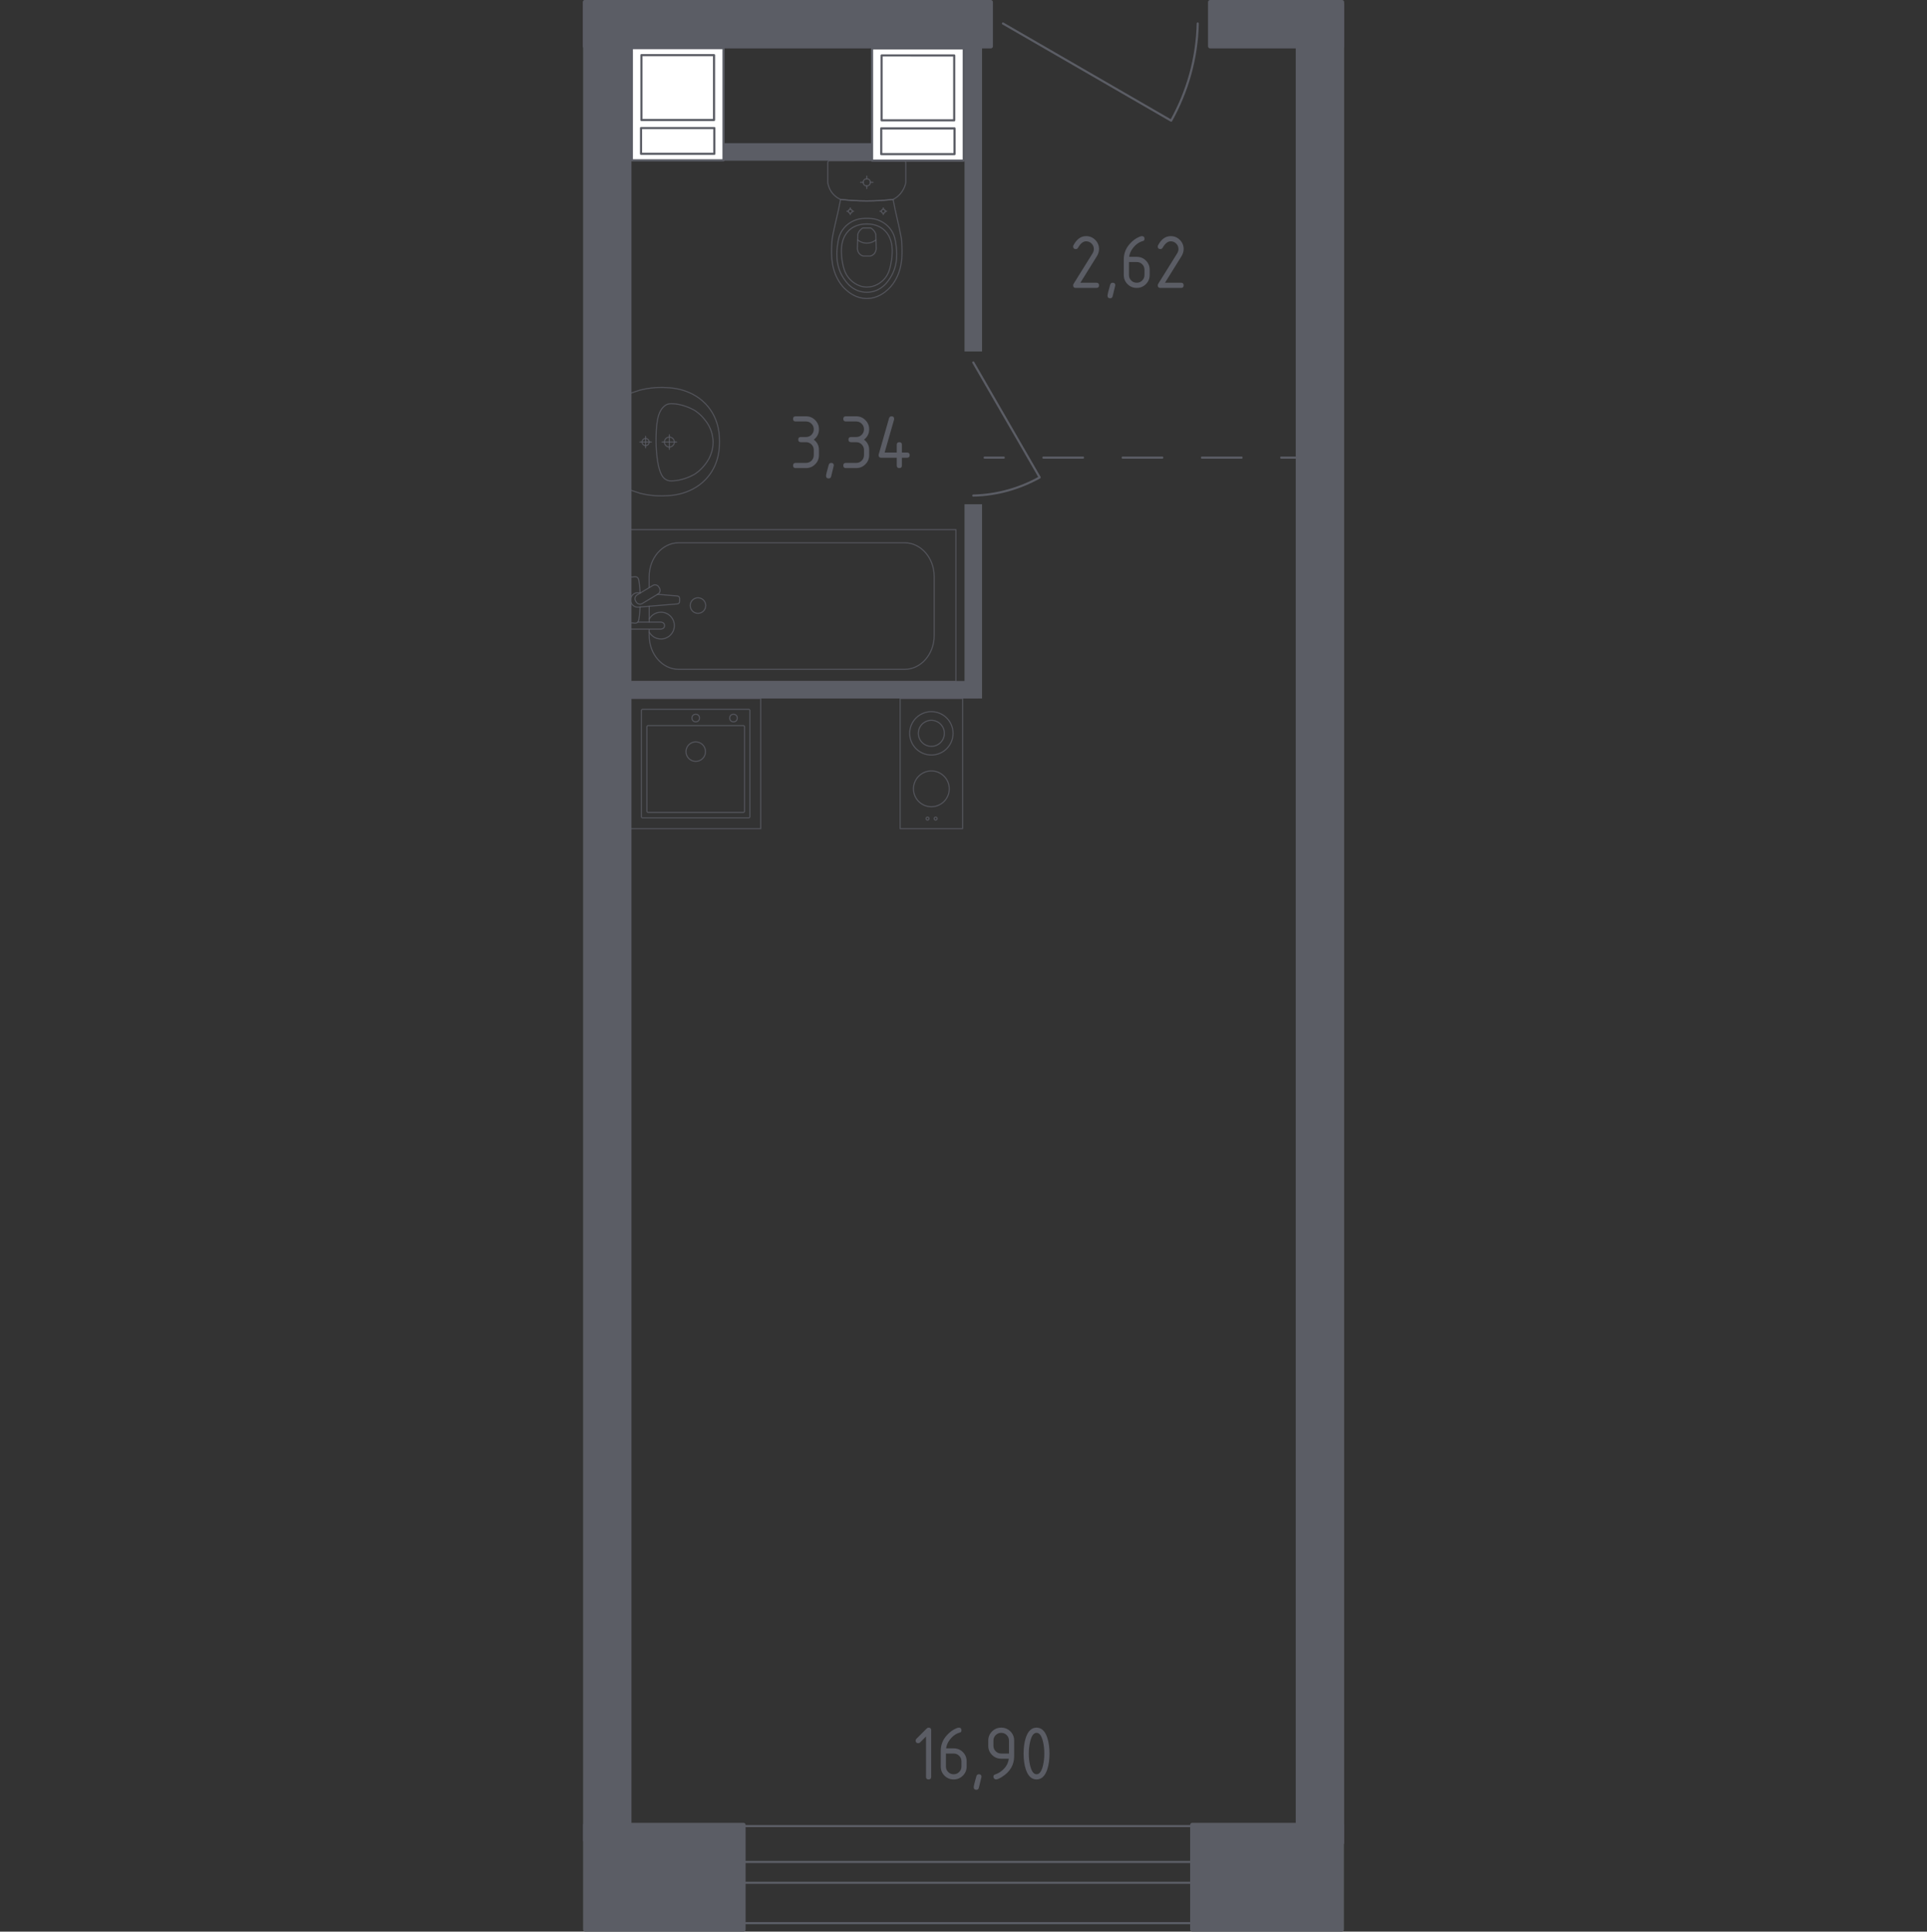<?xml version="1.0" encoding="iso-8859-1"?>
<!-- Generator: Adobe Illustrator 28.0.0, SVG Export Plug-In . SVG Version: 6.00 Build 0)  -->
<svg version="1.1" id="&#x421;&#x43B;&#x43E;&#x439;_1"
	 xmlns="http://www.w3.org/2000/svg" xmlns:xlink="http://www.w3.org/1999/xlink" x="0px" y="0px" viewBox="0 0 1000 1002.224"
	 style="enable-background:new 0 0 1000 1002.224;" xml:space="preserve">
<rect x="0" y="0" width="1000" height="1002.224" fill="#333333" stroke="none"/>
<g>
	
		<rect x="322.581" y="30.286" transform="matrix(-8.067764e-05 1 -1 -8.067764e-05 405.782 -297.607)" style="fill:#FFFFFF;stroke:#5B5D65;stroke-width:1.112;stroke-linecap:round;stroke-linejoin:round;stroke-miterlimit:10;" width="58.202" height="47.57"/>
	
		<rect x="345.001" y="54.101" transform="matrix(-4.146864e-05 1 -1 -4.146864e-05 424.815 -278.558)" style="fill:#FFFFFF;stroke:#5B5D65;stroke-width:1.112;stroke-linecap:round;stroke-linejoin:round;stroke-miterlimit:10;" width="13.359" height="38.037"/>
	
		<rect x="334.865" y="26.595" transform="matrix(-6.855647e-05 1 -1 -6.855647e-05 397.155 -306.262)" style="fill:#FFFFFF;stroke:#5B5D65;stroke-width:1.112;stroke-linecap:round;stroke-linejoin:round;stroke-miterlimit:10;" width="33.667" height="37.675"/>
</g>
<g>
	
		<rect x="447.227" y="30.45" transform="matrix(-8.067764e-05 1 -1 -8.067764e-05 530.602 -422.089)" style="fill:#FFFFFF;stroke:#5B5D65;stroke-width:1.112;stroke-linecap:round;stroke-linejoin:round;stroke-miterlimit:10;" width="58.202" height="47.57"/>
	
		<rect x="469.647" y="54.265" transform="matrix(-4.146864e-05 1 -1 -4.146864e-05 549.63 -403.039)" style="fill:#FFFFFF;stroke:#5B5D65;stroke-width:1.112;stroke-linecap:round;stroke-linejoin:round;stroke-miterlimit:10;" width="13.359" height="38.037"/>
	
		<rect x="459.511" y="26.759" transform="matrix(-6.855647e-05 1 -1 -6.855647e-05 521.973 -430.744)" style="fill:#FFFFFF;stroke:#5B5D65;stroke-width:1.112;stroke-linecap:round;stroke-linejoin:round;stroke-miterlimit:10;" width="33.667" height="37.675"/>
</g>
<path style="fill:none;stroke:#5B5D65;stroke-width:1.112;stroke-linecap:round;stroke-linejoin:round;stroke-miterlimit:10;" d="
	M505.079,257.125c12.526-0.277,24.168-3.707,34.453-9.425l-34.453-59.641"/>
<path style="fill:none;stroke:#5B5D65;stroke-width:1.112;stroke-linecap:round;stroke-linejoin:round;stroke-miterlimit:10;" d="
	M621.554,12.191c-0.405,18.332-5.424,35.369-13.793,50.421l-87.283-50.421"/>
<g>
	
		<rect x="377.651" y="947.45" transform="matrix(-1 -3.268837e-07 3.268837e-07 -1 1000.12 1945.269)" style="fill:none;stroke:#5B5D65;stroke-width:1.112;stroke-linecap:round;stroke-linejoin:round;stroke-miterlimit:10;" width="244.818" height="50.368"/>
	
		<rect x="377.651" y="966.059" transform="matrix(-1 -3.268838e-07 3.268838e-07 -1 1000.12 1942.921)" style="fill:none;stroke:#5B5D65;stroke-width:1.112;stroke-linecap:round;stroke-linejoin:round;stroke-miterlimit:10;" width="244.818" height="10.803"/>
</g>
<g>
	<g>
		
			<line style="fill:none;stroke:#5B5D65;stroke-width:1.112;stroke-linecap:round;stroke-linejoin:round;" x1="510.965" y1="237.433" x2="520.891" y2="237.433"/>
		
			<line style="fill:none;stroke:#5B5D65;stroke-width:1.112;stroke-linecap:round;stroke-linejoin:round;stroke-dasharray:20.569,20.569;" x1="541.46" y1="237.433" x2="654.589" y2="237.433"/>
		
			<line style="fill:none;stroke:#5B5D65;stroke-width:1.112;stroke-linecap:round;stroke-linejoin:round;" x1="664.873" y1="237.433" x2="674.8" y2="237.433"/>
	</g>
</g>
<rect x="323.603" y="353.322" style="fill:#5B5D65;" width="184.067" height="9.094"/>
<rect x="415.567" y="88.297" transform="matrix(6.123234e-17 -1 1 6.123234e-17 412.234 597.923)" style="fill:#5B5D65;" width="179.023" height="9.094"/>
<rect x="454.682" y="307.473" transform="matrix(6.123234e-17 -1 1 6.123234e-17 193.059 817.099)" style="fill:#5B5D65;" width="100.793" height="9.094"/>
<rect x="375.737" y="74.292" style="fill:#5B5D65;" width="76.388" height="9.094"/>
<g>
	
		<ellipse style="opacity:0.8;fill:none;stroke:#5B5D65;stroke-width:0.556;stroke-linecap:round;stroke-linejoin:round;stroke-miterlimit:10;" cx="449.813" cy="94.609" rx="1.854" ry="1.849"/>
	
		<line style="opacity:0.8;fill:none;stroke:#5B5D65;stroke-width:0.556;stroke-linecap:round;stroke-linejoin:round;stroke-miterlimit:10;" x1="453.051" y1="94.609" x2="451.667" y2="94.609"/>
	
		<line style="opacity:0.8;fill:none;stroke:#5B5D65;stroke-width:0.556;stroke-linecap:round;stroke-linejoin:round;stroke-miterlimit:10;" x1="447.959" y1="94.609" x2="446.575" y2="94.609"/>
	
		<line style="opacity:0.8;fill:none;stroke:#5B5D65;stroke-width:0.556;stroke-linecap:round;stroke-linejoin:round;stroke-miterlimit:10;" x1="449.813" y1="97.838" x2="449.813" y2="96.458"/>
	
		<line style="opacity:0.8;fill:none;stroke:#5B5D65;stroke-width:0.556;stroke-linecap:round;stroke-linejoin:round;stroke-miterlimit:10;" x1="449.813" y1="92.76" x2="449.813" y2="91.379"/>
	
		<line style="opacity:0.8;fill:none;stroke:#5B5D65;stroke-width:0.556;stroke-linecap:round;stroke-linejoin:round;stroke-miterlimit:10;" x1="460.128" y1="109.605" x2="459.381" y2="109.605"/>
	
		<line style="opacity:0.8;fill:none;stroke:#5B5D65;stroke-width:0.556;stroke-linecap:round;stroke-linejoin:round;stroke-miterlimit:10;" x1="457.381" y1="109.605" x2="456.634" y2="109.605"/>
	
		<line style="opacity:0.8;fill:none;stroke:#5B5D65;stroke-width:0.556;stroke-linecap:round;stroke-linejoin:round;stroke-miterlimit:10;" x1="458.381" y1="111.347" x2="458.381" y2="110.602"/>
	
		<line style="opacity:0.8;fill:none;stroke:#5B5D65;stroke-width:0.556;stroke-linecap:round;stroke-linejoin:round;stroke-miterlimit:10;" x1="458.381" y1="108.607" x2="458.381" y2="107.863"/>
	
		<ellipse style="opacity:0.8;fill:none;stroke:#5B5D65;stroke-width:0.556;stroke-linecap:round;stroke-linejoin:round;stroke-miterlimit:10;" cx="458.381" cy="109.605" rx="1" ry="0.997"/>
	
		<ellipse style="opacity:0.8;fill:none;stroke:#5B5D65;stroke-width:0.556;stroke-linecap:round;stroke-linejoin:round;stroke-miterlimit:10;" cx="441.247" cy="109.606" rx="1" ry="0.997"/>
	
		<line style="opacity:0.8;fill:none;stroke:#5B5D65;stroke-width:0.556;stroke-linecap:round;stroke-linejoin:round;stroke-miterlimit:10;" x1="442.994" y1="109.606" x2="442.247" y2="109.606"/>
	
		<line style="opacity:0.8;fill:none;stroke:#5B5D65;stroke-width:0.556;stroke-linecap:round;stroke-linejoin:round;stroke-miterlimit:10;" x1="440.246" y1="109.606" x2="439.499" y2="109.606"/>
	
		<line style="opacity:0.8;fill:none;stroke:#5B5D65;stroke-width:0.556;stroke-linecap:round;stroke-linejoin:round;stroke-miterlimit:10;" x1="441.247" y1="111.348" x2="441.247" y2="110.603"/>
	
		<line style="opacity:0.8;fill:none;stroke:#5B5D65;stroke-width:0.556;stroke-linecap:round;stroke-linejoin:round;stroke-miterlimit:10;" x1="441.246" y1="108.608" x2="441.246" y2="107.864"/>
	
		<path style="opacity:0.8;fill:none;stroke:#5B5D65;stroke-width:0.556;stroke-linecap:round;stroke-linejoin:round;stroke-miterlimit:10;" d="
		M431.715,125.576c0.051-0.772,0.11-1.406,0.153-1.823c1.352-7.602,2.986-12.685,4.337-20.287c4.089,0.473,8.649,0.786,13.608,0.787
		c4.98,0.001,9.557-0.313,13.659-0.788c1.353,7.602,2.936,12.685,4.288,20.286c0.043,0.417,0.103,1.051,0.153,1.823
		c0.3,4.557,0.805,12.233-2.945,19.157c-0.605,1.117-1.848,3.367-4.222,5.518c-1.422,1.288-5.201,4.607-10.795,4.61
		c-0.046,0-0.09-0.004-0.136-0.005c-0.046,0-0.09,0.005-0.136,0.005c-5.594-0.003-9.373-3.321-10.796-4.609
		c-2.375-2.15-3.618-4.401-4.223-5.517C430.912,137.809,431.416,130.132,431.715,125.576z"/>
	
		<path style="opacity:0.8;fill:none;stroke:#5B5D65;stroke-width:0.556;stroke-linecap:round;stroke-linejoin:round;stroke-miterlimit:10;" d="
		M434.674,126.847c0.319-2.286,0.704-4.843,2.502-7.468c2.217-3.238,5.195-4.554,6.165-4.968c2.646-1.128,4.9-1.128,6.472-1.128
		c1.573,0,3.826,0,6.472,1.127c0.971,0.414,3.948,1.729,6.166,4.967c1.798,2.625,2.184,5.182,2.503,7.468
		c0.406,2.913,1.469,10.529-3.006,17.383c-1.114,1.707-3.5,5.31-8.084,6.798c-0.95,0.308-4.237,1.254-8.099,0.001
		c-4.584-1.488-6.969-5.09-8.084-6.797C433.207,137.375,434.268,129.759,434.674,126.847z"/>
	
		<path style="opacity:0.8;fill:none;stroke:#5B5D65;stroke-width:0.556;stroke-linecap:round;stroke-linejoin:round;stroke-miterlimit:10;" d="
		M440.422,119.686c3.55-3.491,8.178-3.48,9.392-3.47c1.214-0.01,5.842-0.022,9.393,3.469c3.141,3.088,3.821,7.329,3.8,10.696
		c-0.013,2.083-0.184,3.673-0.413,4.967c-0.564,3.2-1.131,6.413-3.472,9.173c-1.851,2.183-5.144,4.474-9.335,4.431
		c-4.958-0.05-8.154-3.336-9.14-4.479c-2.472-2.866-3.079-6.205-3.61-9.123c-0.215-1.182-0.399-2.821-0.413-4.967
		C436.601,127.015,437.281,122.774,440.422,119.686z"/>
	
		<path style="opacity:0.8;fill:none;stroke:#5B5D65;stroke-width:0.556;stroke-linecap:round;stroke-linejoin:round;stroke-miterlimit:10;" d="
		M445.132,121.513c0.191-0.546,0.583-1.439,1.378-2.257c0.446-0.459,0.895-0.768,1.256-0.973c0.008,0,0.014,0,0.021,0
		c1.89,0,2.176,0,4.053,0c0.008,0,0.013,0,0.021,0c0.362,0.206,0.811,0.514,1.257,0.973c0.796,0.819,1.188,1.711,1.379,2.257
		c0.067,2.517,0.133,5.033,0.2,7.55c-0.02,0.339-0.133,1.61-1.105,2.659c-0.758,0.818-1.629,1.057-1.98,1.132
		c-1.198,0-2.395,0-3.593,0c-0.351-0.075-1.222-0.314-1.981-1.132c-0.973-1.048-1.086-2.32-1.106-2.658
		C444.999,126.547,445.065,124.03,445.132,121.513z"/>
	
		<path style="opacity:0.8;fill:none;stroke:#5B5D65;stroke-width:0.556;stroke-linecap:round;stroke-linejoin:round;stroke-miterlimit:10;" d="
		M445.044,124.486c0.571,0.448,2.268,1.653,4.711,1.672c2.516,0.02,4.265-1.231,4.83-1.673"/>
	
		<path style="opacity:0.8;fill:none;stroke:#5B5D65;stroke-width:0.556;stroke-linecap:round;stroke-linejoin:round;stroke-miterlimit:10;" d="
		M430.495,83.389l38.634-0.002c0.52,0,0.942,0.451,0.942,1.007c0,0,0.001,9.357,0.001,10.357c-0.118,0.547-0.308,1.261-0.62,2.062
		c-0.313,0.801-0.749,1.691-1.362,2.59c-0.808,1.186-1.707,2.074-2.532,2.729c-0.825,0.655-1.575,1.077-2.085,1.333
		c-2.051,0.238-4.221,0.435-6.501,0.573c-2.28,0.138-4.669,0.216-7.159,0.216c-2.48,0-4.86-0.079-7.131-0.216
		c-2.271-0.137-4.433-0.334-6.478-0.571c-0.452-0.19-1.129-0.513-1.891-1.038c-0.762-0.525-1.607-1.251-2.393-2.248
		c-0.849-1.076-1.399-2.177-1.758-3.136c-0.359-0.96-0.526-1.778-0.611-2.291c0-1.141-0.001-10.357-0.001-10.357
		C429.553,83.84,429.975,83.389,430.495,83.389z"/>
</g>
<g>
	
		<path style="opacity:0.8;fill:none;stroke:#5B5D65;stroke-width:0.556;stroke-linecap:round;stroke-linejoin:round;stroke-miterlimit:10;" d="
		M347.37,231.929c1.42,0,2.571-1.157,2.571-2.581c0-1.421-1.151-2.574-2.571-2.574c-1.423,0-2.574,1.154-2.573,2.575
		C344.796,230.772,345.947,231.929,347.37,231.929z"/>
	
		<line style="opacity:0.8;fill:none;stroke:#5B5D65;stroke-width:0.556;stroke-linecap:round;stroke-linejoin:round;stroke-miterlimit:10;" x1="347.368" y1="225.596" x2="347.369" y2="233.107"/>
	
		<line style="opacity:0.8;fill:none;stroke:#5B5D65;stroke-width:0.556;stroke-linecap:round;stroke-linejoin:round;stroke-miterlimit:10;" x1="351.124" y1="229.351" x2="343.613" y2="229.352"/>
	
		<path style="opacity:0.8;fill:none;stroke:#5B5D65;stroke-width:0.556;stroke-linecap:round;stroke-linejoin:round;stroke-miterlimit:10;" d="
		M335.028,231.198c1.019,0,1.845-0.829,1.845-1.848c0-1.018-0.826-1.844-1.845-1.844c-1.021,0-1.847,0.826-1.847,1.844
		C333.181,230.37,334.007,231.199,335.028,231.198z"/>
	
		<line style="opacity:0.8;fill:none;stroke:#5B5D65;stroke-width:0.556;stroke-linecap:round;stroke-linejoin:round;stroke-miterlimit:10;" x1="335.027" y1="226.402" x2="335.027" y2="232.303"/>
	
		<line style="opacity:0.8;fill:none;stroke:#5B5D65;stroke-width:0.556;stroke-linecap:round;stroke-linejoin:round;stroke-miterlimit:10;" x1="337.978" y1="229.352" x2="332.076" y2="229.352"/>
	
		<path style="opacity:0.8;fill:none;stroke:#5B5D65;stroke-width:0.556;stroke-linecap:round;stroke-linejoin:round;stroke-miterlimit:10;" d="
		M346.283,257.175c-1.324,0.099-2.965,0.161-4.847,0.092c-0.736-0.027-2.138-0.096-3.9-0.317c-1.451-0.182-3.258-0.48-5.313-0.992
		c-1.66-0.554-3.321-1.109-4.981-1.663c0-0.001,0-0.011,0-0.015c0-0.706-0.003-50.039-0.003-50.243c0-0.004,0-0.014,0-0.015
		c1.66-0.554,3.321-1.109,4.981-1.663c2.055-0.512,3.862-0.81,5.313-0.992c1.762-0.221,3.165-0.291,3.9-0.318
		c1.882-0.069,3.522-0.007,4.846,0.092c1.837,0.038,13.608,0.472,21.299,10.009c5.693,7.06,5.81,14.965,5.81,18.007
		c0,3.042-0.116,10.947-5.808,18.007C359.89,256.701,348.12,257.136,346.283,257.175z"/>
	
		<path style="opacity:0.8;fill:none;stroke:#5B5D65;stroke-width:0.556;stroke-linecap:round;stroke-linejoin:round;stroke-miterlimit:10;" d="
		M349.164,249.479c-0.642,0.057-1.515,0.115-2.556-0.195c-0.053-0.016-0.099-0.031-0.139-0.045c0,0-0.907-0.312-1.728-1.005
		c-4.286-3.623-4.287-18.895-4.287-18.896l0,0c-0.001-8.387,0.454-15.448,4.278-18.613c0.001-0.001,0.003-0.003,0.004-0.003
		c0.001,0,0.002-0.002,0.002-0.002c0.847-0.739,1.602-0.969,1.726-1.005c0,0,0.001,0,0.002-0.001c1.137-0.39,2.522-0.252,2.696-0.24
		c1.312,0.088,1.969,0.133,2.91,0.323c5.402,1.093,8.762,3.353,8.762,3.353c2.504,1.684,4.018,3.521,4.795,4.479
		c0.624,0.768,1.566,1.942,2.432,3.645c1.895,3.725,1.987,7.149,1.993,8.063c0.024,4.035-1.35,6.996-1.991,8.339l0,0.001
		c-0.533,0.986-1.318,2.27-2.432,3.646c-0.765,0.945-2.283,2.79-4.795,4.479c0,0-3.39,2.28-8.761,3.354
		C351.485,249.273,350.712,249.342,349.164,249.479z"/>
</g>
<g>
	<g>
		
			<path style="opacity:0.8;fill:none;stroke:#5B5D65;stroke-width:0.556;stroke-linecap:round;stroke-linejoin:round;stroke-miterlimit:10;" d="
			M336.872,326.671v2.991c0,9.725,6.855,17.609,15.311,17.609h117.306c8.456,0,15.311-7.884,15.311-17.609v-30.427
			c0-9.725-6.855-17.609-15.311-17.609H352.182c-8.456,0-15.311,7.884-15.311,17.609v5.6"/>
		
			<rect x="327.239" y="274.796" style="opacity:0.8;fill:none;stroke:#5B5D65;stroke-width:0.556;stroke-linecap:round;stroke-linejoin:round;stroke-miterlimit:10;" width="168.829" height="78.787"/>
		
			<path style="opacity:0.8;fill:none;stroke:#5B5D65;stroke-width:0.556;stroke-linecap:round;stroke-linejoin:round;stroke-miterlimit:10;" d="
			M366.235,314.192c0,2.227-1.803,4.03-4.03,4.03c-2.223,0-4.03-1.803-4.03-4.03c0-2.227,1.807-4.034,4.03-4.034
			C364.433,310.158,366.235,311.965,366.235,314.192z"/>
		
			<path style="opacity:0.8;fill:none;stroke:#5B5D65;stroke-width:0.556;stroke-linecap:round;stroke-linejoin:round;stroke-miterlimit:10;" d="
			M327.241,322.765v3.641h5.932h0.405h9.374c0,0,1.93-0.068,1.93-1.819s-1.93-1.823-1.93-1.823h-9.374h-0.405h-2.189"/>
		
			<path style="opacity:0.8;fill:none;stroke:#5B5D65;stroke-width:0.556;stroke-linecap:round;stroke-linejoin:round;stroke-miterlimit:10;" d="
			M332.341,307.636l-1.182-0.098c-1.874-0.151-3.649,1.259-3.891,3.323c-0.016,0.139-0.024,0.274-0.024,0.417
			c0,0.139,0.008,0.278,0.024,0.417c0.242,2.065,2.017,3.474,3.891,3.327l20.345-1.68c0.647,0,1.171-0.58,1.171-1.298v-1.529
			c0-0.723-0.524-1.294-1.171-1.294l-10.305-0.853"/>
		
			<path style="opacity:0.8;fill:none;stroke:#5B5D65;stroke-width:0.556;stroke-linecap:round;stroke-linejoin:round;stroke-miterlimit:10;" d="
			M342.222,305.128l-0.361-0.596c-0.639-1.064-2.029-1.406-3.089-0.766l-8.167,4.915c-1.056,0.639-1.406,2.033-0.766,3.085
			l0.357,0.608c0.643,1.056,2.033,1.401,3.093,0.762l8.163-4.919C342.516,307.581,342.857,306.192,342.222,305.128z"/>
		
			<path style="opacity:0.8;fill:none;stroke:#5B5D65;stroke-width:0.556;stroke-linecap:round;stroke-linejoin:round;stroke-miterlimit:10;" d="
			M332.175,307.74c-0.155-2.871-0.449-6.601-0.956-7.599c-0.711-1.39-2.688-0.774-2.688-0.774h-1.263v23.831h1.263
			c0,0,1.977,0.611,2.688-0.778c0.499-0.982,0.792-4.624,0.949-7.48"/>
		
			<path style="opacity:0.8;fill:none;stroke:#5B5D65;stroke-width:0.556;stroke-linecap:round;stroke-linejoin:round;stroke-miterlimit:10;" d="
			M336.909,327.978c1.19,2.128,3.466,3.565,6.075,3.565c3.843,0,6.96-3.113,6.96-6.956c0-3.843-3.117-6.956-6.96-6.956
			c-2.609,0-4.885,1.438-6.075,3.565"/>
	</g>
	
		<line style="opacity:0.8;fill:none;stroke:#5B5D65;stroke-width:0.556;stroke-linecap:round;stroke-linejoin:round;stroke-miterlimit:10;" x1="336.904" y1="314.578" x2="336.904" y2="322.735"/>
</g>
<g>
	<g>
		
			<circle style="opacity:0.8;fill:none;stroke:#5B5D65;stroke-width:0.556;stroke-linecap:round;stroke-linejoin:round;stroke-miterlimit:10;" cx="481.336" cy="424.726" r="0.761"/>
		
			<circle style="opacity:0.8;fill:none;stroke:#5B5D65;stroke-width:0.556;stroke-linecap:round;stroke-linejoin:round;stroke-miterlimit:10;" cx="485.553" cy="424.726" r="0.761"/>
	</g>
	
		<circle style="opacity:0.8;fill:none;stroke:#5B5D65;stroke-width:0.556;stroke-linecap:round;stroke-linejoin:round;stroke-miterlimit:10;" cx="483.324" cy="380.481" r="11.255"/>
	<g>
		
			<circle style="opacity:0.8;fill:none;stroke:#5B5D65;stroke-width:0.556;stroke-linecap:round;stroke-linejoin:round;stroke-miterlimit:10;" cx="483.325" cy="409.283" r="9.286"/>
	</g>
	
		<rect x="467.116" y="362.416" style="opacity:0.8;fill:none;stroke:#5B5D65;stroke-width:0.556;stroke-linecap:round;stroke-linejoin:round;stroke-miterlimit:10;" width="32.415" height="67.532"/>
	
		<circle style="opacity:0.8;fill:none;stroke:#5B5D65;stroke-width:0.556;stroke-linecap:round;stroke-linejoin:round;stroke-miterlimit:10;" cx="483.324" cy="380.481" r="6.753"/>
</g>
<g>
	
		<rect x="327.239" y="362.416" style="opacity:0.8;fill:none;stroke:#5B5D65;stroke-width:0.556;stroke-linecap:round;stroke-linejoin:round;stroke-miterlimit:10;" width="67.532" height="67.532"/>
	
		<circle style="opacity:0.8;fill:none;stroke:#5B5D65;stroke-width:0.556;stroke-linecap:round;stroke-linejoin:round;stroke-miterlimit:10;" cx="361.048" cy="389.979" r="5.066"/>
	
		<circle style="opacity:0.8;fill:none;stroke:#5B5D65;stroke-width:0.556;stroke-linecap:round;stroke-linejoin:round;stroke-miterlimit:10;" cx="361.048" cy="372.546" r="1.97"/>
	
		<circle style="opacity:0.8;fill:none;stroke:#5B5D65;stroke-width:0.556;stroke-linecap:round;stroke-linejoin:round;stroke-miterlimit:10;" cx="380.636" cy="372.546" r="1.97"/>
	
		<path style="opacity:0.8;fill:none;stroke:#5B5D65;stroke-width:0.556;stroke-linecap:round;stroke-linejoin:round;stroke-miterlimit:10;" d="
		M388.58,424.32h-55.151c-0.31,0-0.563-0.253-0.563-0.563v-55.151c0-0.31,0.253-0.563,0.563-0.563h55.151
		c0.31,0,0.563,0.253,0.563,0.563v55.151C389.143,424.067,388.89,424.32,388.58,424.32z"/>
	
		<path style="opacity:0.8;fill:none;stroke:#5B5D65;stroke-width:0.556;stroke-linecap:round;stroke-linejoin:round;stroke-miterlimit:10;" d="
		M385.793,421.5H336.27c-0.31,0-0.563-0.253-0.563-0.563v-43.896c0-0.31,0.253-0.563,0.563-0.563h49.523
		c0.31,0,0.563,0.253,0.563,0.563v43.896C386.355,421.247,386.102,421.5,385.793,421.5z"/>
</g>
<rect x="317.628" y="932.931" transform="matrix(-1.836970e-16 1 -1 -1.836970e-16 1318.74 629.232)" style="fill:#5B5D65;stroke:#5B5D65;stroke-width:2.224;stroke-linecap:round;stroke-linejoin:round;stroke-miterlimit:10;" width="54.252" height="82.109"/>
<rect x="630.39" y="935.201" transform="matrix(-1.836970e-16 1 -1 -1.836970e-16 1631.501 316.47)" style="fill:#5B5D65;stroke:#5B5D65;stroke-width:2.224;stroke-linecap:round;stroke-linejoin:round;stroke-miterlimit:10;" width="54.252" height="77.57"/>
<rect x="208.107" y="467.805" transform="matrix(6.123234e-17 -1 1 6.123234e-17 205.728 1164.226)" style="fill:#5B5D65;stroke:#5B5D65;stroke-width:2.224;stroke-linecap:round;stroke-linejoin:round;stroke-miterlimit:10;" width="953.74" height="22.888"/>
<rect x="-161.726" y="466.538" transform="matrix(6.123234e-17 -1 1 6.123234e-17 -162.838 793.126)" style="fill:#5B5D65;stroke:#5B5D65;stroke-width:2.224;stroke-linecap:round;stroke-linejoin:round;stroke-miterlimit:10;" width="953.74" height="22.888"/>
<rect x="303.579" y="1.112" style="fill:#5B5D65;stroke:#5B5D65;stroke-width:2.224;stroke-linecap:round;stroke-linejoin:round;stroke-miterlimit:10;" width="210.576" height="22.888"/>
<rect x="628.011" y="1.112" style="fill:#5B5D65;stroke:#5B5D65;stroke-width:2.224;stroke-linecap:round;stroke-linejoin:round;stroke-miterlimit:10;" width="68.41" height="22.888"/>
<g>
	<g>
		<path style="fill:#5B5D65;" d="M480.548,900.968l-3.088,3.088c-0.259,0.254-0.572,0.381-0.939,0.381
			c-0.898,0-1.348-0.448-1.348-1.344c0-0.366,0.129-0.679,0.387-0.937l5.252-5.252c0.353-0.354,0.712-0.529,1.079-0.529
			c0.896,0,1.344,0.447,1.344,1.344v24.184c0,0.896-0.448,1.344-1.344,1.344c-0.896,0-1.343-0.447-1.343-1.343V900.968z"/>
		<path style="fill:#5B5D65;" d="M497.597,896.375c0.896,0,1.343,0.447,1.343,1.344c0,0.665-0.224,1.052-0.672,1.16
			c-1.995,0.502-3.739,1.696-5.231,3.583c-1.181,1.492-1.866,3.047-2.056,4.661h3.929c1.9,0,3.495,0.651,4.784,1.954
			c1.289,1.304,1.934,2.891,1.934,4.764v2.688c0,1.873-0.655,3.461-1.965,4.764s-2.894,1.954-4.753,1.954
			c-1.873,0-3.46-0.647-4.763-1.944c-1.303-1.296-1.955-2.873-1.955-4.732v-8.103c0-3.04,1.011-5.707,3.033-8
			c1.574-1.778,3.291-3.04,5.15-3.787C496.905,896.477,497.312,896.375,497.597,896.375z M490.879,909.811v6.718
			c0,1.127,0.39,2.08,1.17,2.86c0.78,0.78,1.733,1.17,2.86,1.17s2.08-0.394,2.86-1.181c0.78-0.786,1.17-1.736,1.17-2.85v-2.688
			c0-1.126-0.394-2.079-1.181-2.86c-0.787-0.779-1.737-1.17-2.85-1.17H490.879z"/>
		<path style="fill:#5B5D65;" d="M507.993,920.559c0.896,0,1.343,0.441,1.343,1.323c0,0.122-0.461,2.029-1.384,5.721
			c-0.163,0.679-0.597,1.018-1.303,1.018c-0.896,0-1.344-0.447-1.344-1.344c0-0.61,0.461-2.511,1.384-5.699
			C506.879,920.898,507.314,920.559,507.993,920.559z"/>
		<path style="fill:#5B5D65;" d="M516.881,923.246c-0.353,0-0.665-0.136-0.937-0.407s-0.407-0.583-0.407-0.937
			c0-0.624,0.224-1.011,0.671-1.16c0.978-0.326,1.792-0.699,2.443-1.12c2.891-1.872,4.506-4.247,4.845-7.125h-3.929
			c-1.859,0-3.444-0.654-4.753-1.964s-1.964-2.894-1.964-4.754v-2.687c0-1.859,0.655-3.443,1.964-4.754
			c1.31-1.31,2.894-1.964,4.753-1.964c1.873,0,3.461,0.648,4.764,1.943c1.303,1.297,1.955,2.874,1.955,4.733v8.103
			c0,4.56-2.125,8.163-6.372,10.81C518.544,922.818,517.533,923.246,516.881,923.246z M523.599,909.811v-6.718
			c0-1.113-0.394-2.062-1.181-2.851c-0.787-0.786-1.737-1.181-2.85-1.181s-2.063,0.395-2.85,1.181
			c-0.788,0.788-1.181,1.737-1.181,2.851v2.687c0,1.127,0.39,2.08,1.17,2.86c0.78,0.781,1.733,1.171,2.86,1.171H523.599z"/>
		<path style="fill:#5B5D65;" d="M544.626,909.811c0,3.203-0.394,5.972-1.181,8.306c-1.153,3.42-3,5.13-5.537,5.13
			s-4.384-1.703-5.537-5.109c-0.787-2.334-1.181-5.11-1.181-8.326c0-3.217,0.394-5.992,1.181-8.326c1.153-3.406,3-5.109,5.537-5.109
			s4.384,1.71,5.537,5.13C544.232,903.839,544.626,906.607,544.626,909.811z M541.938,909.811c0-2.226-0.237-4.322-0.712-6.29
			c-0.719-2.973-1.825-4.459-3.318-4.459c-1.479,0-2.579,1.493-3.298,4.479c-0.488,2.009-0.732,4.1-0.732,6.271
			c0,2.212,0.237,4.309,0.712,6.29c0.719,2.973,1.825,4.458,3.318,4.458c1.493,0,2.599-1.485,3.318-4.458
			C541.701,914.119,541.938,912.023,541.938,909.811z"/>
	</g>
</g>
<g>
	<g>
		<path style="fill:#5B5D65;" d="M418.272,229.428h-2.687c-0.896,0-1.343-0.448-1.343-1.344s0.448-1.344,1.343-1.344h2.687
			c1.126,0,2.08-0.39,2.86-1.17c0.78-0.78,1.17-1.734,1.17-2.86c0-1.113-0.394-2.062-1.181-2.851
			c-0.787-0.786-1.737-1.181-2.85-1.181h-5.374c-0.896,0-1.344-0.447-1.344-1.343c0-0.896,0.448-1.344,1.344-1.344h5.374
			c1.859,0,3.444,0.658,4.753,1.975s1.965,2.897,1.965,4.743c0,2.226-0.896,4.018-2.688,5.374c1.792,1.357,2.688,3.148,2.688,5.374
			v2.688c0,1.859-0.659,3.443-1.975,4.753c-1.316,1.311-2.897,1.965-4.743,1.965h-5.374c-0.896,0-1.344-0.448-1.344-1.344
			s0.448-1.344,1.344-1.344h5.374c1.126,0,2.08-0.39,2.86-1.17c0.78-0.78,1.17-1.733,1.17-2.86v-2.688
			c0-1.112-0.394-2.062-1.181-2.85S419.385,229.428,418.272,229.428z"/>
		<path style="fill:#5B5D65;" d="M431.355,240.176c0.896,0,1.343,0.441,1.343,1.323c0,0.122-0.461,2.029-1.384,5.721
			c-0.163,0.679-0.597,1.018-1.303,1.018c-0.896,0-1.344-0.447-1.344-1.344c0-0.61,0.461-2.511,1.384-5.699
			C430.242,240.516,430.676,240.176,431.355,240.176z"/>
		<path style="fill:#5B5D65;" d="M444.332,229.428h-2.687c-0.896,0-1.343-0.448-1.343-1.344s0.448-1.344,1.343-1.344h2.687
			c1.126,0,2.08-0.39,2.86-1.17c0.78-0.78,1.17-1.734,1.17-2.86c0-1.113-0.394-2.062-1.181-2.851
			c-0.787-0.786-1.737-1.181-2.85-1.181h-5.374c-0.896,0-1.344-0.447-1.344-1.343c0-0.896,0.448-1.344,1.344-1.344h5.374
			c1.859,0,3.444,0.658,4.753,1.975s1.965,2.897,1.965,4.743c0,2.226-0.896,4.018-2.688,5.374c1.792,1.357,2.688,3.148,2.688,5.374
			v2.688c0,1.859-0.659,3.443-1.975,4.753c-1.316,1.311-2.897,1.965-4.743,1.965h-5.374c-0.896,0-1.344-0.448-1.344-1.344
			s0.448-1.344,1.344-1.344h5.374c1.126,0,2.08-0.39,2.86-1.17c0.78-0.78,1.17-1.733,1.17-2.86v-2.688
			c0-1.112-0.394-2.062-1.181-2.85S445.444,229.428,444.332,229.428z"/>
		<path style="fill:#5B5D65;" d="M455.953,236.146c0-0.149,0.014-0.271,0.041-0.366l5.374-18.811
			c0.19-0.651,0.624-0.977,1.303-0.977c0.896,0,1.344,0.449,1.344,1.347c0,0.122-0.016,0.251-0.047,0.388l-4.9,17.075h6.291v-4.03
			c0-0.896,0.448-1.344,1.343-1.344c0.896,0,1.344,0.447,1.344,1.344v4.03h2.687c0.896,0,1.344,0.448,1.344,1.344
			s-0.448,1.344-1.344,1.344h-2.687v4.03c0,0.896-0.448,1.344-1.344,1.344c-0.896,0-1.343-0.448-1.343-1.344v-4.03h-8.062
			C456.4,237.489,455.953,237.041,455.953,236.146z"/>
	</g>
</g>
<g>
	<g>
		<path style="fill:#5B5D65;" d="M563.622,122.515c1.859,0,3.444,0.654,4.753,1.964c1.31,1.311,1.965,2.895,1.965,4.754
			c0,1.275-0.407,2.564-1.222,3.867l-8.468,13.599h8.346c0.896,0,1.344,0.448,1.344,1.344s-0.448,1.344-1.344,1.344h-10.749
			c-0.896,0-1.344-0.447-1.344-1.343c0-0.271,0.075-0.529,0.225-0.773l9.851-15.819c0.448-0.719,0.672-1.458,0.672-2.219
			c0-1.112-0.394-2.063-1.181-2.85c-0.787-0.786-1.737-1.181-2.85-1.181c-1.52,0-2.924,1.127-4.214,3.38
			c-0.244,0.435-0.631,0.651-1.16,0.651c-0.896,0-1.344-0.448-1.344-1.344c0-0.203,0.041-0.387,0.122-0.55
			C558.695,124.123,560.894,122.515,563.622,122.515z"/>
		<path style="fill:#5B5D65;" d="M577.426,146.698c0.896,0,1.343,0.441,1.343,1.323c0,0.122-0.461,2.029-1.384,5.721
			c-0.163,0.679-0.597,1.018-1.303,1.018c-0.896,0-1.344-0.447-1.344-1.344c0-0.61,0.461-2.511,1.384-5.699
			C576.313,147.038,576.747,146.698,577.426,146.698z"/>
		<path style="fill:#5B5D65;" d="M592.581,122.515c0.896,0,1.343,0.447,1.343,1.344c0,0.665-0.224,1.052-0.672,1.16
			c-1.995,0.502-3.739,1.696-5.231,3.583c-1.181,1.492-1.866,3.047-2.056,4.661h3.929c1.9,0,3.495,0.651,4.784,1.954
			c1.289,1.304,1.934,2.891,1.934,4.764v2.688c0,1.873-0.655,3.461-1.965,4.764s-2.894,1.954-4.753,1.954
			c-1.873,0-3.46-0.647-4.763-1.944c-1.303-1.296-1.955-2.873-1.955-4.732v-8.103c0-3.04,1.011-5.707,3.033-8
			c1.574-1.778,3.291-3.04,5.15-3.787C591.889,122.616,592.296,122.515,592.581,122.515z M585.863,135.95v6.718
			c0,1.127,0.39,2.08,1.17,2.86c0.78,0.78,1.733,1.17,2.86,1.17s2.08-0.394,2.86-1.181c0.78-0.786,1.17-1.736,1.17-2.85v-2.688
			c0-1.126-0.394-2.079-1.181-2.86c-0.787-0.779-1.737-1.17-2.85-1.17H585.863z"/>
		<path style="fill:#5B5D65;" d="M607.532,122.515c1.859,0,3.444,0.654,4.753,1.964c1.31,1.311,1.965,2.895,1.965,4.754
			c0,1.275-0.407,2.564-1.222,3.867l-8.468,13.599h8.346c0.896,0,1.344,0.448,1.344,1.344s-0.448,1.344-1.344,1.344h-10.749
			c-0.896,0-1.344-0.447-1.344-1.343c0-0.271,0.075-0.529,0.225-0.773l9.851-15.819c0.448-0.719,0.672-1.458,0.672-2.219
			c0-1.112-0.394-2.063-1.181-2.85c-0.787-0.786-1.737-1.181-2.85-1.181c-1.52,0-2.924,1.127-4.214,3.38
			c-0.244,0.435-0.631,0.651-1.16,0.651c-0.896,0-1.344-0.448-1.344-1.344c0-0.203,0.041-0.387,0.122-0.55
			C602.606,124.123,604.805,122.515,607.532,122.515z"/>
	</g>
</g>
<g>
</g>
<g>
</g>
<g>
</g>
<g>
</g>
<g>
</g>
<g>
</g>
</svg>

